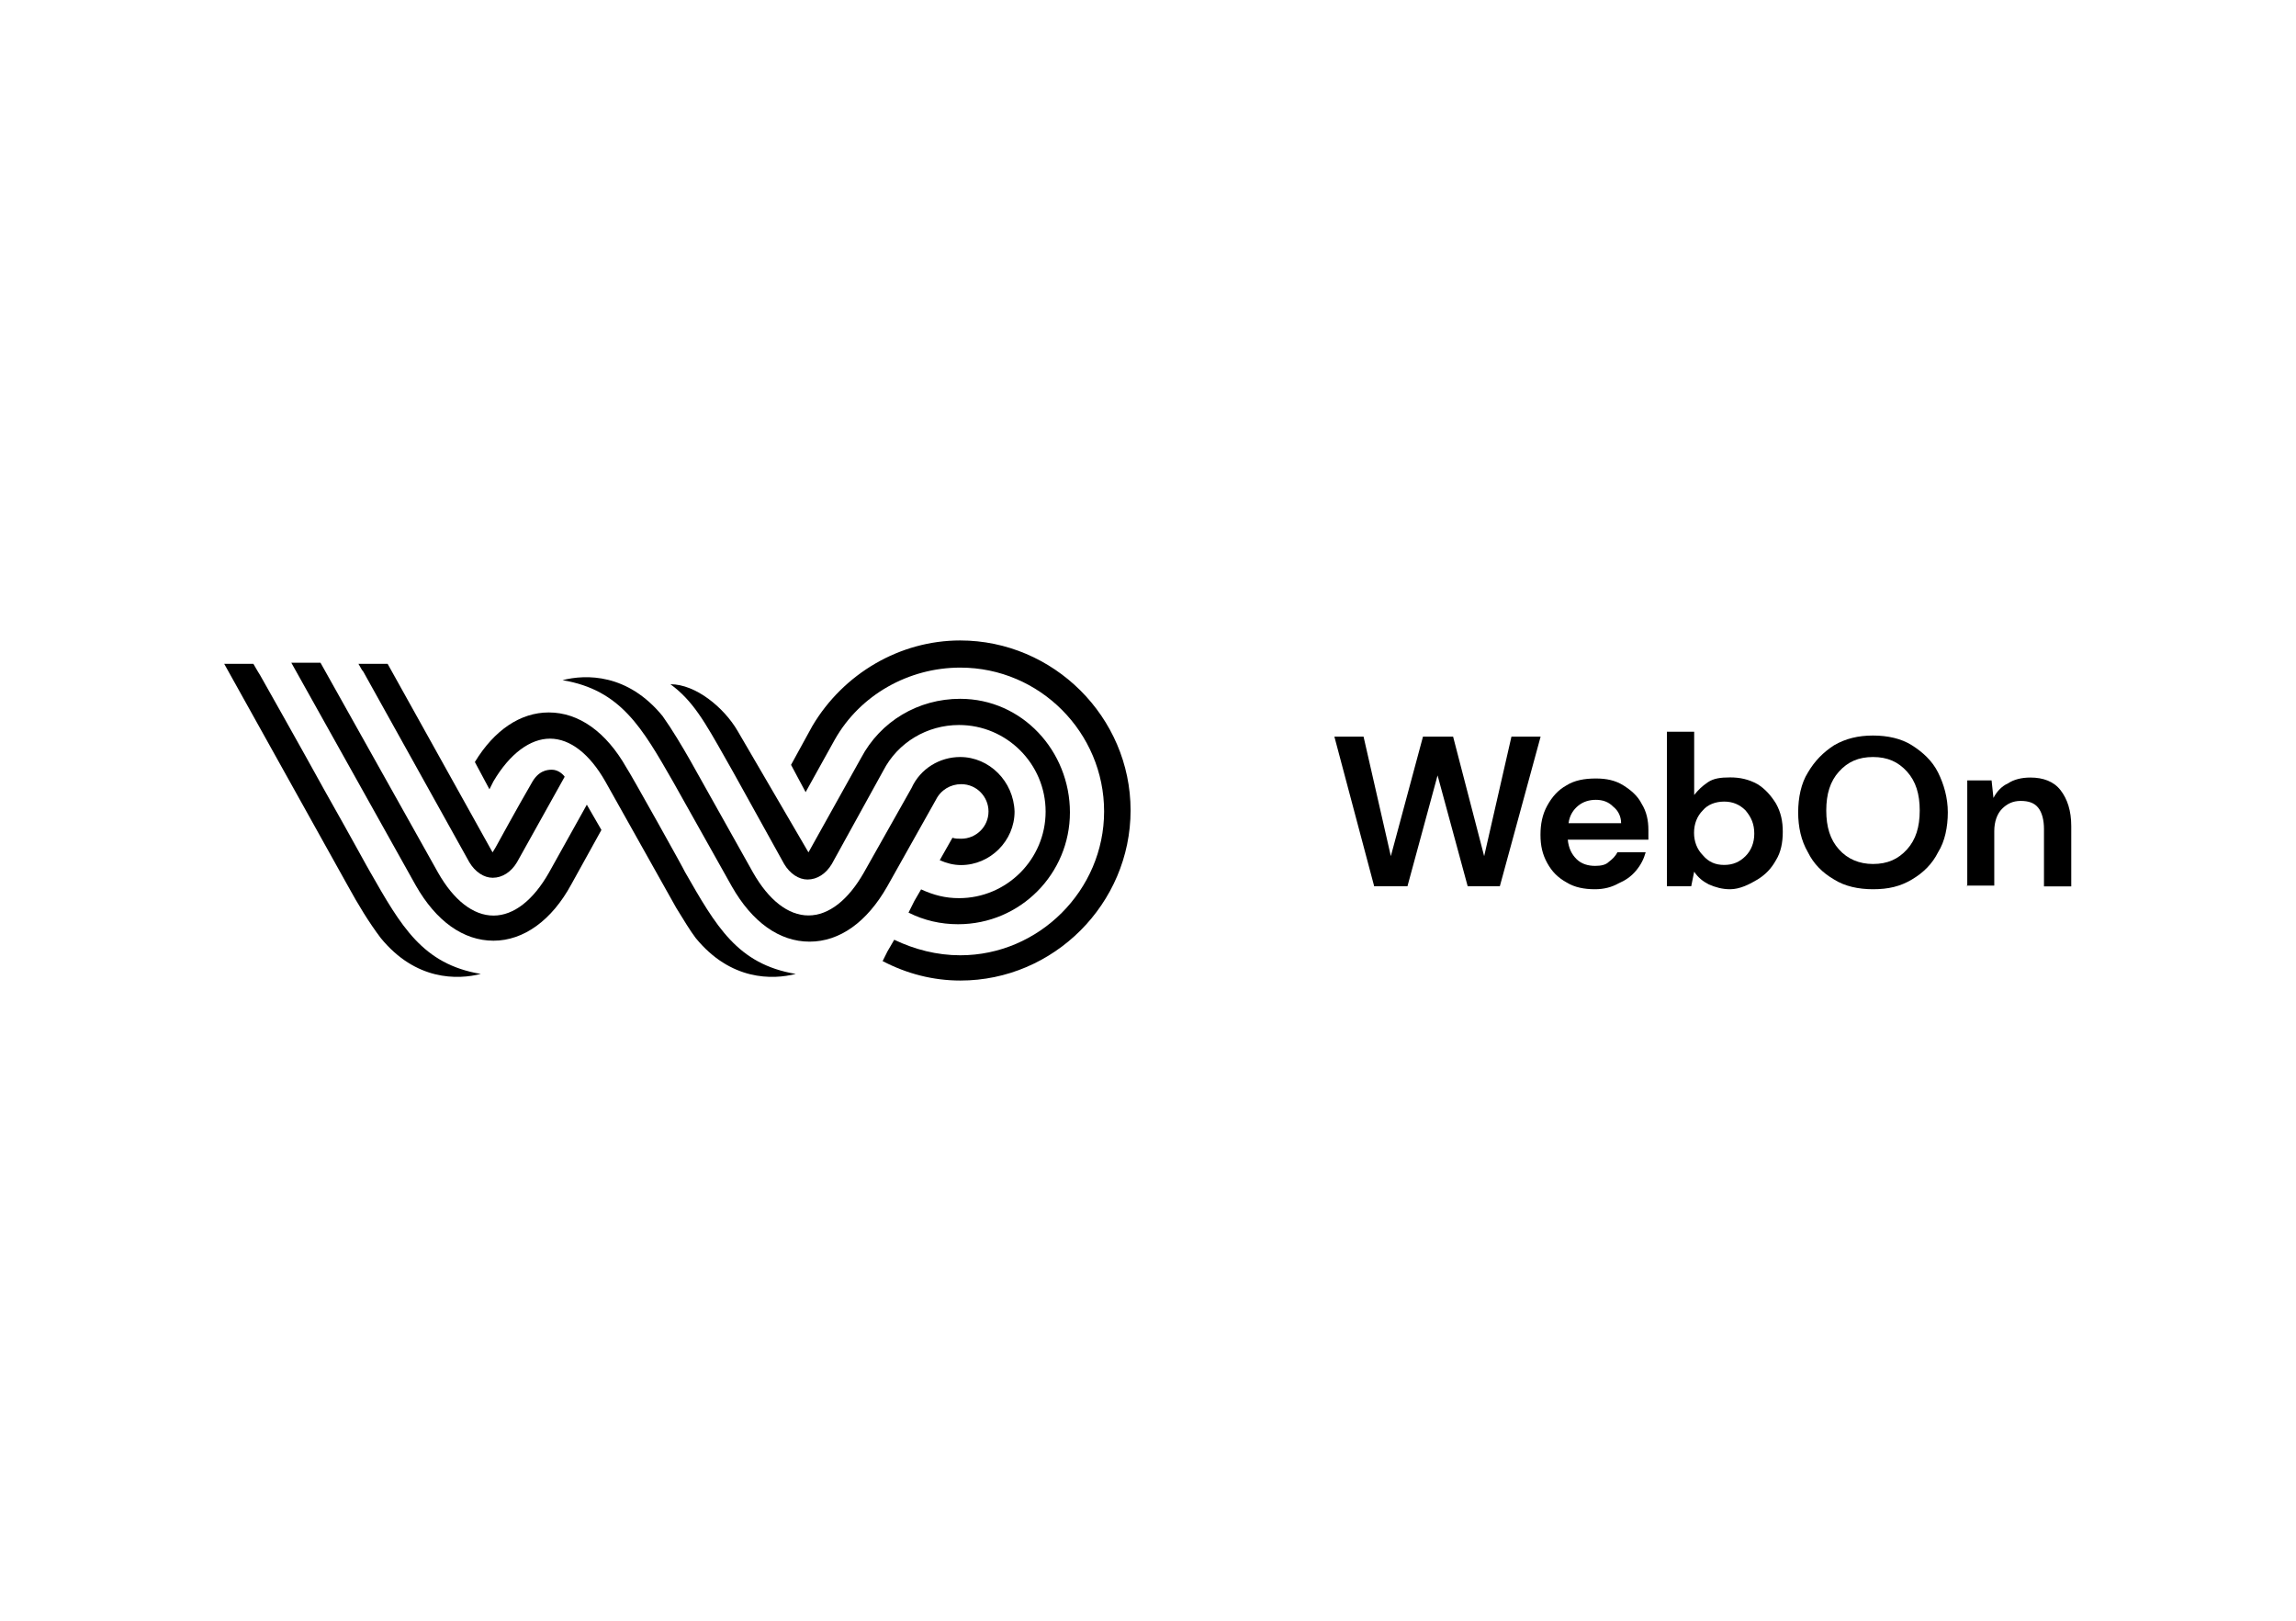 <?xml version="1.0" encoding="utf-8"?>
<!-- Generator: Adobe Illustrator 25.4.1, SVG Export Plug-In . SVG Version: 6.00 Build 0)  -->
<svg version="1.0" id="katman_1" xmlns="http://www.w3.org/2000/svg" xmlns:xlink="http://www.w3.org/1999/xlink" x="0px" y="0px"
	 viewBox="0 0 1700 1200" style="enable-background:new 0 0 1700 1200;" xml:space="preserve">
<g>
	<path d="M1017.5,656.3L988,545.4h21.6l20.2,88.5l23.8-88.5h22.3l23,88.5l20.2-88.5h21.6l-30.2,110.8h-23.8l-22.3-82.1l-22.3,82.1
		H1017.5z"/>
	<path d="M1180.9,658.4c-7.9,0-15.1-1.4-20.9-5c-6.5-3.6-10.8-7.9-14.4-14.4c-3.6-6.5-5-13-5-20.9s1.4-15.1,5-21.6
		c3.6-6.5,7.9-11.5,14.4-15.1c5.8-3.6,13-5,21.6-5c7.9,0,14.4,1.4,20.2,5c5.8,3.6,10.8,7.9,13.7,13.7c3.6,5.8,5,12.2,5,19.4
		c0,1.4,0,2.2,0,3.6c0,1.4,0,2.9,0,3.6h-59.7c0.7,6.5,2.9,10.8,6.5,14.4c3.6,3.6,8.6,5,13.7,5c4.3,0,7.9-0.7,10.1-2.9
		c2.9-2.2,5-4.3,6.5-7.2h20.9c-1.4,5-3.6,9.4-7.2,13.7c-3.6,4.3-7.9,7.2-13,9.4C1193.1,657,1187.4,658.4,1180.9,658.4z
		 M1181.6,592.2c-5,0-9.4,1.4-13,4.3s-6.5,7.2-7.2,13h38.9c0-5-2.2-9.4-5.8-12.2C1191,593.7,1186.7,592.2,1181.6,592.2z"/>
	<path d="M1281,658.4c-5.8,0-10.8-1.4-15.8-3.6c-4.3-2.2-7.9-5-10.8-9.4l-2.2,10.8h-18V541.8h20.2v46.8c2.9-3.6,5.8-6.5,10.1-9.4
		c4.3-2.9,9.4-3.6,16.6-3.6s13.7,1.4,20.2,5c5.8,3.6,10.1,8.6,13.7,14.4c3.6,6.5,5,13,5,20.9c0,7.9-1.4,15.1-5,20.9
		c-3.6,6.5-7.9,10.8-13.7,14.4C1295.3,654.8,1288.2,658.4,1281,658.4z M1276.6,640.4c6.5,0,11.5-2.2,15.8-6.5
		c4.3-4.3,6.5-10.1,6.5-16.6c0-7.2-2.2-12.2-6.5-17.3c-4.3-4.3-9.4-6.5-15.8-6.5s-12.2,2.2-15.8,6.5c-4.3,4.3-6.5,10.1-6.5,16.6
		c0,6.5,2.2,12.2,6.5,16.6C1265.1,638.3,1270.2,640.4,1276.6,640.4z"/>
	<path d="M1386.8,658.4c-10.8,0-20.9-2.2-28.8-7.2c-8.6-5-15.1-11.5-19.4-20.2c-5-8.6-7.2-18.7-7.2-29.5c0-10.8,2.2-21.6,7.2-29.5
		c5-8.6,11.5-15.1,19.4-20.2c8.6-5,18-7.2,28.8-7.2c10.8,0,20.9,2.2,28.8,7.2c7.9,5,15.1,11.5,19.4,20.2s7.2,18.7,7.2,29.5
		c0,10.8-2.2,21.6-7.2,29.5c-4.3,8.6-10.8,15.1-19.4,20.2S1398.3,658.4,1386.8,658.4z M1386.8,639.7c10.8,0,18.7-3.6,25.2-10.8
		c6.5-7.2,9.4-16.6,9.4-28.8s-2.9-21.6-9.4-28.8c-6.5-7.2-14.4-10.8-25.2-10.8c-10.8,0-18.7,3.6-25.2,10.8
		c-6.5,7.2-9.4,16.6-9.4,28.8s2.9,21.6,9.4,28.8C1368,636.1,1376.7,639.7,1386.8,639.7z"/>
	<path d="M1456.6,656.3v-78.5h18l1.4,13c2.2-4.3,5.8-8.6,10.8-10.8c4.3-2.9,10.1-4.3,16.6-4.3c9.4,0,17.3,2.9,22.3,9.4
		c5,6.5,7.9,15.1,7.9,26.6v44.6h-20.2v-42.5c0-6.5-1.4-12.2-4.3-15.8c-2.9-3.6-7.2-5-13-5s-10.1,2.2-13.7,5.8s-5.8,9.4-5.8,16.6
		v40.3h-20.2V656.3z"/>
</g>
<g>
	<path d="M407.2,546.9c15.1,0,29.5,11.5,41,31.7l52.5,93.6c5.8,9.4,10.1,16.6,14.4,22.3c25.9,31.7,56.9,31,74.1,26.6
		c-43.2-7.2-59-35.3-82.1-75.6l0,0c0-0.7-41-74.1-43.2-77c-15.1-26.6-35.3-41-57.6-41c-20.9,0-40.3,13-54.7,36.7l10.8,20.2l2.9-5.8
		C377.6,557.7,392.8,546.9,407.2,546.9z"/>
	<path d="M710.9,560.5c-15.1,0-29.5,8.6-36,23l-35.3,62.6c-11.5,20.2-25.9,31.7-41,31.7s-29.5-11.5-41-31.7l-46.8-83.5
		c-5.8-10.1-13-22.3-20.2-32.4c-25.9-31.7-56.9-31-74.1-26.6c43.2,7.2,59,35.3,82.1,75.6l43.2,77c15.1,26.6,35.3,41,57.6,41
		s42.5-14.4,57.6-41l36-64.1c3.6-7.2,10.8-11.5,18.7-11.5c11.5,0,20.2,9.4,20.2,20.2c0,11.5-9.4,20.2-20.2,20.2
		c-2.2,0-4.3,0-6.5-0.7l-9.4,16.6c5,2.2,10.1,3.6,15.8,3.6c21.6,0,39.6-18,39.6-39.6C750.5,578.5,732.5,560.5,710.9,560.5z"/>
	<path d="M710.9,517.4c-31,0-59,16.6-73.4,43.9l-38.9,69.8l-52.5-90c-10.1-17.3-31-34.5-49.7-34.5c16.6,12.2,25.2,27.4,41,55.4
		c2.9,5,6.5,11.5,10.1,18l33.1,59.7c4.3,7.2,10.8,11.5,17.3,11.5c7.2,0,13.7-4.3,18-11.5l38.1-69.1c10.8-20.9,32.4-33.8,56.1-33.8
		c35.3,0,64.1,28.8,64.1,64.1c0,35.3-28.8,64.1-64.1,64.1c-10.1,0-18.7-2.2-28.1-6.5l-5,8.6l-4.3,8.6c11.5,5.8,23.8,8.6,36.7,8.6
		c46.1,0,82.8-37.4,82.8-82.8C792.2,556.2,757,517.4,710.9,517.4z"/>
	<path d="M710.9,474.2c-44.6,0-86.4,24.5-109.4,63.3l-15.8,28.8l10.8,20.2l21.6-38.9l0,0c18.7-33.1,54.7-53.3,92.9-53.3
		c59,0,106.5,48.2,106.5,106.5s-48.2,106.5-106.5,106.5c-17.3,0-33.8-4.3-48.9-11.5l-5,8.6l-3.6,7.2c18,9.4,37.4,14.4,57.6,14.4
		c69.1,0,126-56.9,126-126S780,474.2,710.9,474.2z"/>
	<path d="M274,645.5c-1.4-2.2-12.2-22.3-33.8-60.5c-16.6-30.2-47.5-84.9-47.5-84.9l-2.2-3.6l0,0l-2.9-5H166l91.4,164.1
		c7.9,14.4,15.8,27.4,24.5,38.9c25.9,31.7,56.9,31,74.1,26.6C312.9,713.9,297,685.8,274,645.5z"/>
	<path d="M434.5,595.8l-28.1,50.4c-11.5,20.2-25.9,31.7-41,31.7c-15.1,0-29.5-11.5-41-31.7c0,0-63.3-113-87.1-155.5h-21.6
		l92.1,164.8c15.1,26.6,35.3,41,57.6,41c22.3,0,43.2-15.1,57.6-41.7l22.3-40.3L434.5,595.8z"/>
	<path d="M408.6,569.9c-3.6,0-10.1,0.7-15.1,10.1c-10.1,17.3-26.6,47.5-26.6,47.5l-2.2,3.6l-77.7-139.6h-21.6
		c1.4,2.2,2.2,4.3,3.6,5.8l78.5,141.1c4.3,7.2,10.8,11.5,17.3,11.5c7.2,0,13.7-4.3,18-11.5l35.3-63.3
		C416.5,572.8,412.9,569.9,408.6,569.9z"/>
</g>
</svg>
